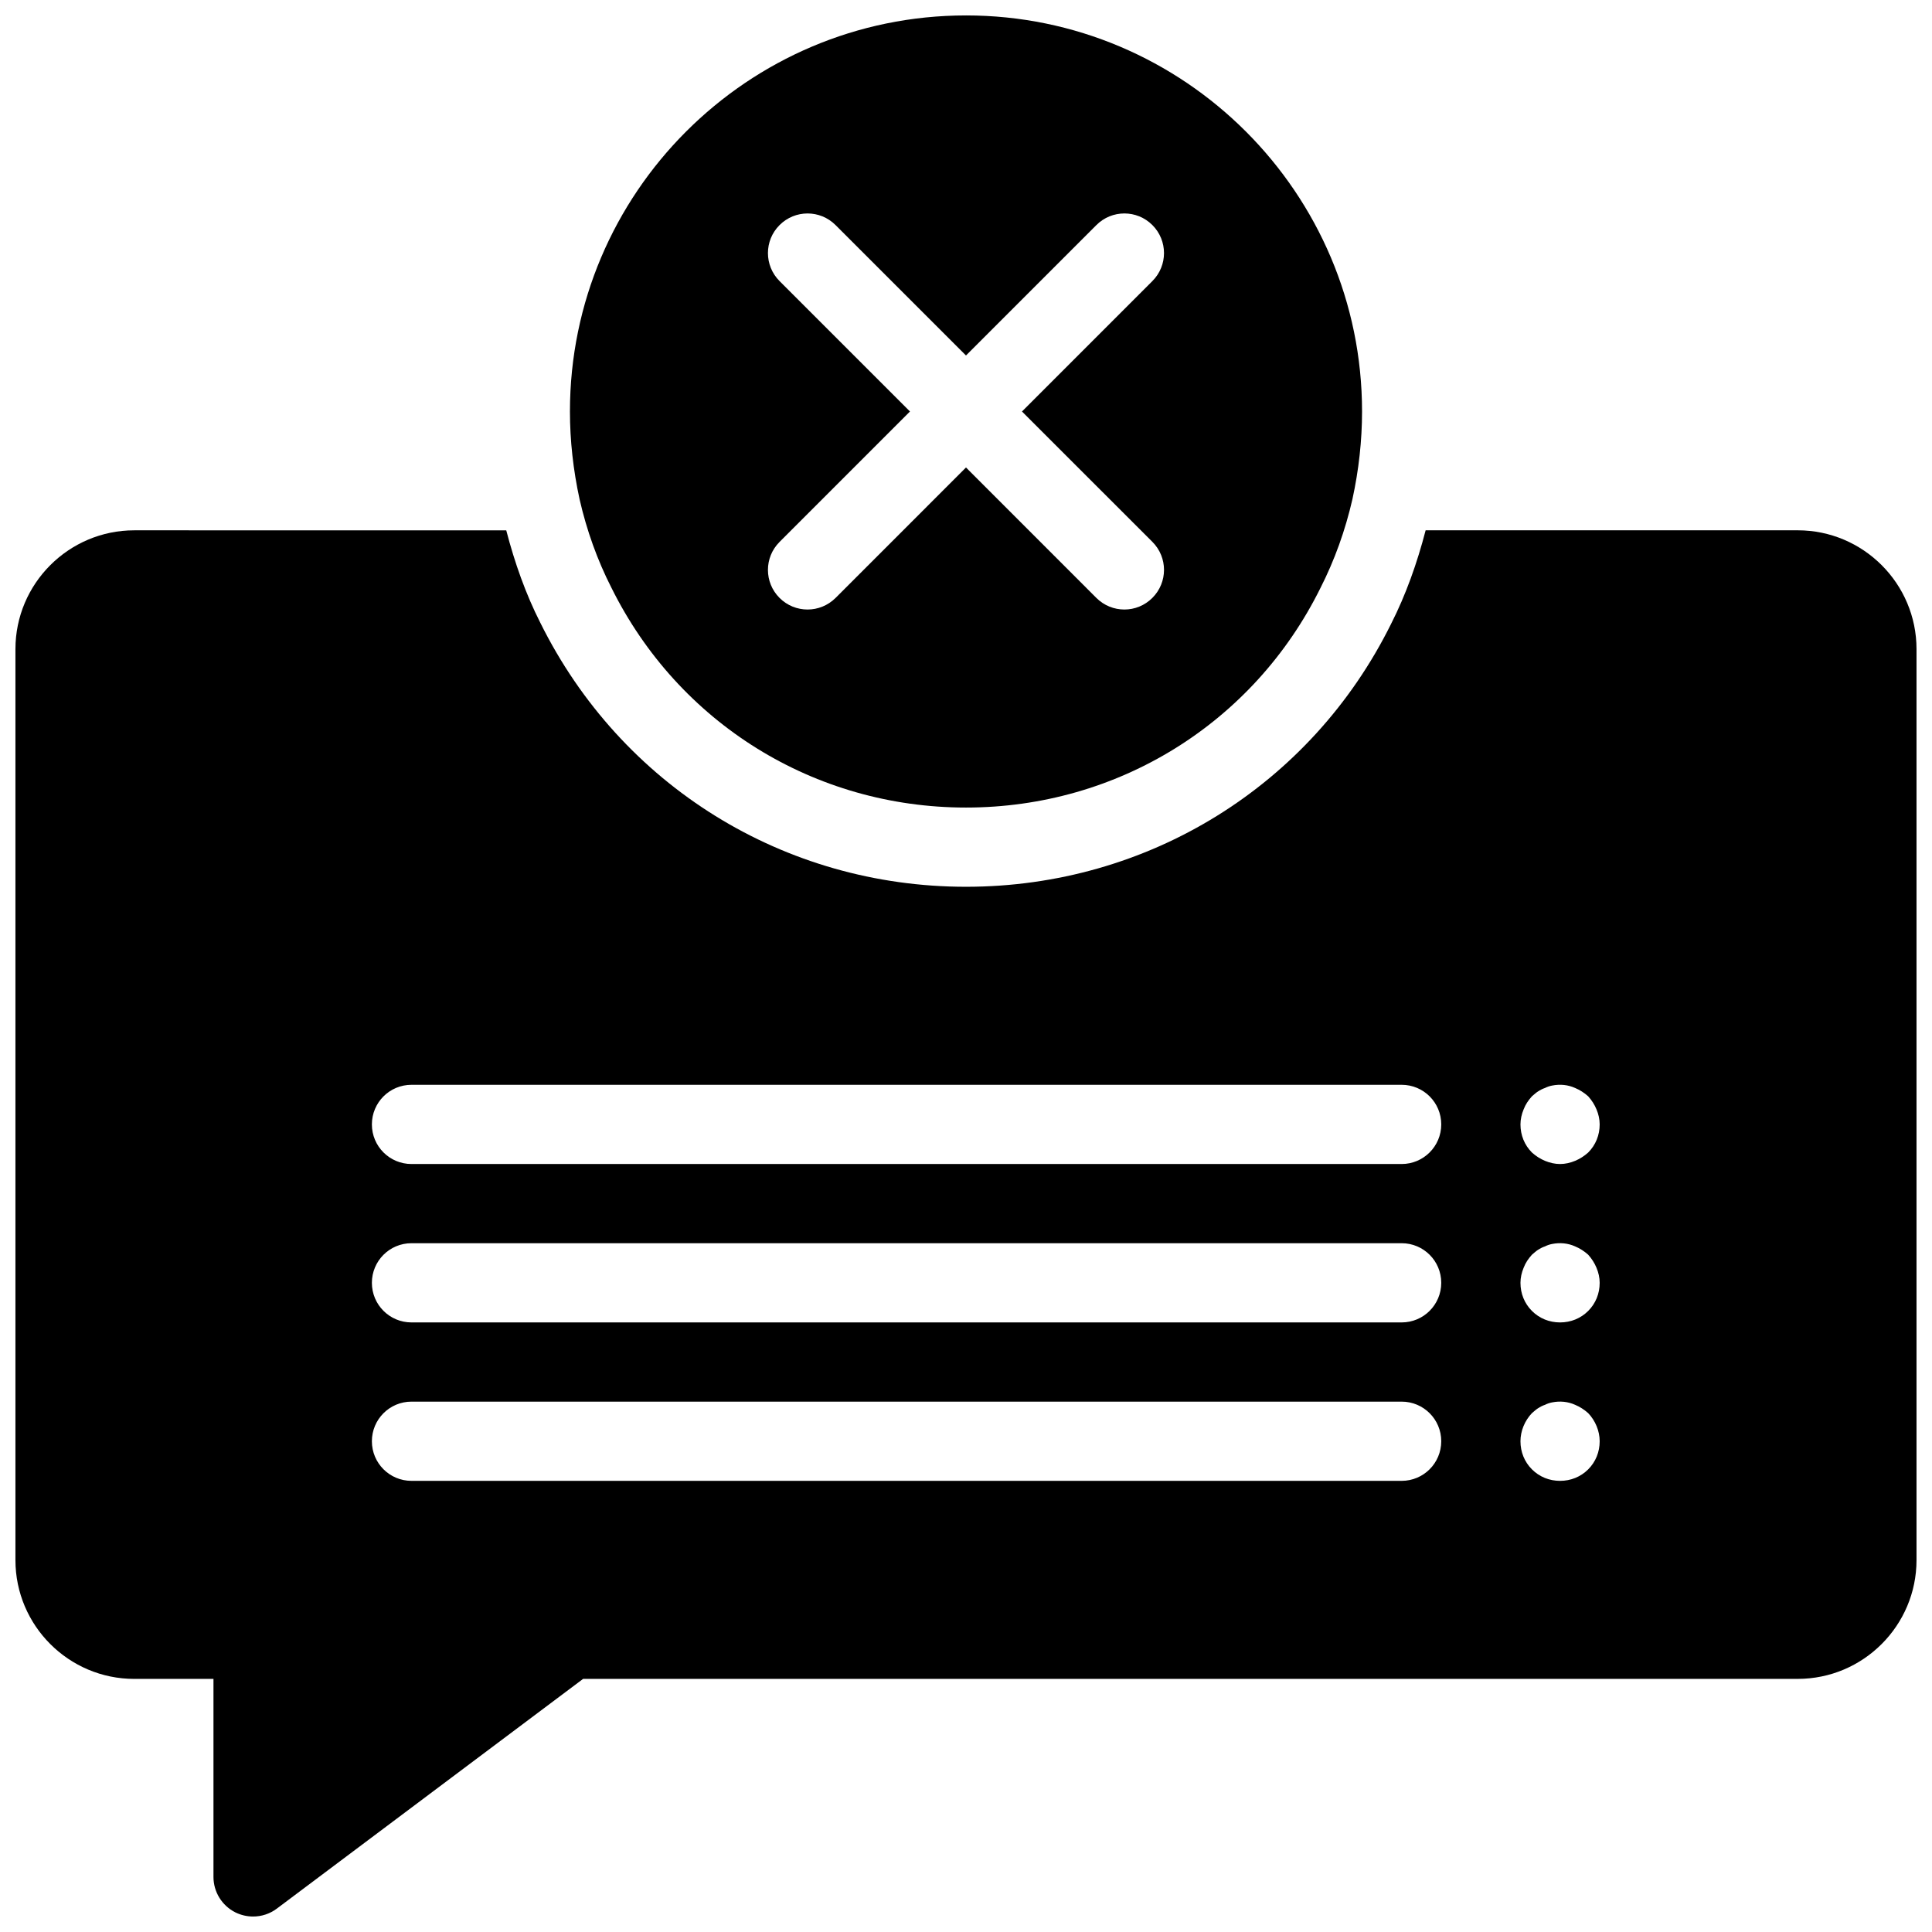 <?xml version="1.0" encoding="UTF-8"?>
<!-- Uploaded to: ICON Repo, www.svgrepo.com, Generator: ICON Repo Mixer Tools -->
<svg width="800px" height="800px" version="1.1" viewBox="144 144 512 512" xmlns="http://www.w3.org/2000/svg">
 <defs>
  <clipPath id="b">
   <path d="m148.09 284h503.81v367.9h-503.81z"/>
  </clipPath>
  <clipPath id="a">
   <path d="m295 148.09h210v210.91h-210z"/>
  </clipPath>
 </defs>
 <g>
  <g clip-path="url(#b)">
   <path d="m620.41 284.54h-98.602c-2.266 8.711-5.227 17.047-9.141 24.762-21.242 42.914-64.453 69.703-112.67 69.703s-91.453-26.828-112.82-69.996c-3.832-7.547-6.781-15.859-9.016-24.465l-98.582-0.004c-17.359 0-31.488 14.129-31.488 31.488v241.41c0 17.359 14.129 31.488 31.488 31.488h20.992v52.48c0 3.977 2.246 7.609 5.805 9.395 1.48 0.73 3.094 1.098 4.691 1.098 2.227 0 4.449-0.703 6.297-2.098l81.164-60.879h321.88c17.359 0 31.488-14.129 31.488-31.488v-241.41c0-17.363-14.125-31.488-31.488-31.488zm-104.96 251.9h-262.4c-5.805 0-10.496-4.691-10.496-10.496 0-5.805 4.691-10.496 10.496-10.496h262.4c5.805 0 10.496 4.691 10.496 10.496-0.004 5.805-4.695 10.496-10.5 10.496zm0-41.984h-262.4c-5.805 0-10.496-4.691-10.496-10.496 0-5.805 4.691-10.496 10.496-10.496h262.4c5.805 0 10.496 4.691 10.496 10.496-0.004 5.805-4.695 10.496-10.5 10.496zm0-41.98h-262.4c-5.805 0-10.496-4.691-10.496-10.496s4.691-10.496 10.496-10.496h262.4c5.805 0 10.496 4.691 10.496 10.496-0.004 5.801-4.695 10.496-10.5 10.496zm49.438 80.922c-1.992 1.984-4.617 3.043-7.453 3.043-2.844 0-5.469-1.059-7.453-3.043-1.992-1.992-3.043-4.617-3.043-7.453 0-2.731 1.145-5.469 3.043-7.453 0.523-0.418 1.051-0.945 1.562-1.258 0.641-0.418 1.258-0.734 1.898-0.945 0.629-0.316 1.258-0.523 1.891-0.641 2.098-0.418 4.199-0.211 6.086 0.641 1.258 0.523 2.402 1.258 3.465 2.203 1.895 1.988 3.047 4.727 3.047 7.453 0 2.836-1.059 5.461-3.043 7.453zm0-41.984c-1.992 1.984-4.617 3.043-7.453 3.043-2.844 0-5.469-1.059-7.453-3.043-1.992-1.992-3.043-4.617-3.043-7.453 0-1.363 0.316-2.731 0.84-3.988 0.523-1.363 1.258-2.414 2.203-3.465 0.523-0.418 1.051-0.945 1.562-1.258 0.641-0.418 1.258-0.734 1.898-0.945 0.629-0.316 1.258-0.523 1.891-0.641 2.098-0.418 4.199-0.211 6.086 0.641 1.258 0.523 2.402 1.258 3.465 2.203 0.945 1.051 1.68 2.203 2.203 3.465 0.531 1.262 0.844 2.625 0.844 3.988 0 2.836-1.059 5.461-3.043 7.453zm0-41.984c-1.059 0.945-2.203 1.68-3.465 2.203-1.258 0.527-2.621 0.844-3.988 0.844-1.363 0-2.731-0.316-3.988-0.84-1.258-0.523-2.414-1.258-3.465-2.203-1.992-1.996-3.043-4.621-3.043-7.453 0-1.363 0.316-2.731 0.84-3.988 0.523-1.363 1.258-2.414 2.203-3.465 0.523-0.418 1.051-0.945 1.562-1.258 0.641-0.418 1.258-0.734 1.898-0.945 0.629-0.316 1.258-0.523 1.891-0.641 2.098-0.418 4.199-0.211 6.086 0.641 1.258 0.523 2.402 1.258 3.465 2.203 0.945 1.051 1.68 2.203 2.203 3.465 0.531 1.258 0.844 2.621 0.844 3.988 0 2.832-1.059 5.457-3.043 7.449z"/>
  </g>
  <g clip-path="url(#a)">
   <path d="m400 148.09c-57.875 0-104.96 47.086-104.96 104.96 0 7.66 0.859 15.48 2.57 23.332 1.879 8.207 4.711 16.09 8.387 23.301 17.801 35.98 53.824 58.328 94.004 58.328s76.203-22.348 93.949-58.223c3.715-7.316 6.559-15.199 8.461-23.512 1.688-7.746 2.547-15.566 2.547-23.227 0-57.875-47.082-104.96-104.96-104.96zm49.395 139.51c4.106 4.106 4.106 10.738 0 14.84-2.047 2.059-4.734 3.09-7.422 3.09s-5.375-1.027-7.422-3.074l-34.551-34.566-34.555 34.562c-2.059 2.047-4.742 3.078-7.43 3.078s-5.375-1.027-7.422-3.074c-4.106-4.106-4.106-10.738 0-14.84l34.562-34.566-34.562-34.562c-4.106-4.106-4.106-10.738 0-14.84 4.106-4.106 10.738-4.106 14.84 0l34.566 34.559 34.555-34.562c4.106-4.106 10.738-4.106 14.84 0 4.106 4.106 4.106 10.738 0 14.84l-34.555 34.566z"/>
  </g>
 </g>
</svg>